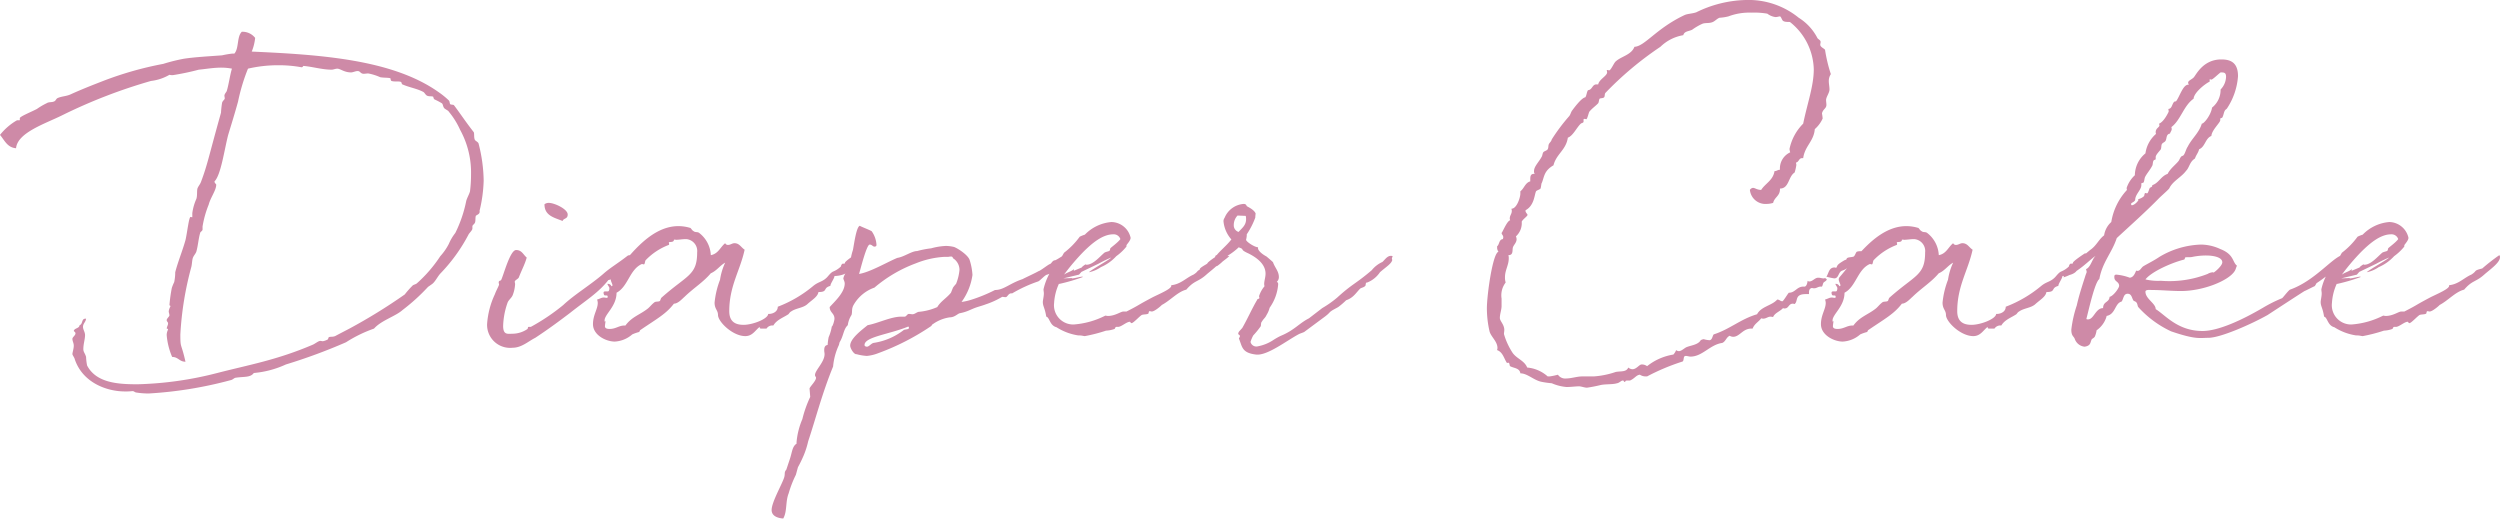 <svg xmlns="http://www.w3.org/2000/svg" width="292.76" height="60.72" viewBox="0 0 292.76 60.72">
  <path id="txt_diapercake" d="M-125.72-36.72a1.874,1.874,0,0,0-1.56-.72c-.6.56-.32,1.96-.88,2.56h-.28a11.723,11.723,0,0,0-1.16.2c-1.6.12-3.16.2-4.48.4a20.951,20.951,0,0,0-2.4.6,40.208,40.208,0,0,0-7.04,2c-1.44.56-2.56,1-3.88,1.6-.48.2-1,.2-1.44.4-.2.08-.24.36-.44.4-.2.12-.6.04-.84.2a8.047,8.047,0,0,0-1.16.68c-.6.32-2,.88-2,1.08v.2c0,.04,0,.04-.04.04h-.28a6.916,6.916,0,0,0-2,1.72c.52.6.84,1.48,1.88,1.56.16-1.84,3.44-2.88,5.44-3.88a61.8,61.8,0,0,1,10.36-4,5.521,5.521,0,0,0,2.16-.72,1.361,1.361,0,0,0,.4.04,29.926,29.926,0,0,0,3.04-.64c.84-.08,1.72-.24,2.64-.24a6.512,6.512,0,0,1,1.24.12c-.24.8-.36,1.8-.6,2.6,0,.08-.28.36-.28.56,0,.08.04.24.04.32,0,.16-.28.28-.32.56a10.639,10.639,0,0,0-.12,1.12c-1.48,5.28-1.56,6-2.32,8.04-.12.36-.32.52-.44.84-.08.36,0,.8-.12,1.2a5.987,5.987,0,0,0-.48,1.68v.48a.814.814,0,0,1-.2-.04c-.2,0-.4,1.88-.6,2.72-.36,1.28-.88,2.52-1.2,3.76a5.712,5.712,0,0,1-.12,1.16,4.882,4.882,0,0,0-.28.68,17.85,17.85,0,0,0-.28,2.04.118.118,0,0,1,.12.12,1.667,1.667,0,0,0-.2.56c0,.2.08.28.08.52,0,.08-.32.36-.32.52,0,.2.16.2.16.4s-.12.32-.16.6c0,0,.16,0,.16.12a1.422,1.422,0,0,0-.16.64,8.16,8.16,0,0,0,.64,2.56c.72,0,.84.56,1.56.56-.52-2.32-.6-1.48-.6-3.2a37.668,37.668,0,0,1,1.28-7.88c.08-.28.08-.68.16-1s.36-.56.44-.84c.2-.72.24-1.48.44-2.16,0-.12.28-.24.28-.4v-.36a11.971,11.971,0,0,1,.72-2.56c.2-.8.88-1.68.88-2.32,0-.12-.2-.16-.2-.4.76-.76,1.16-3.76,1.6-5.44.4-1.32.8-2.6,1.16-3.92a22.272,22.272,0,0,1,1.16-3.84,15.5,15.5,0,0,1,3.52-.4,14.776,14.776,0,0,1,2.76.24c.12,0,.2-.16.2-.16,1.04.08,2.2.44,3.32.44.2,0,.44-.12.68-.12.4.04.8.44,1.6.44.2,0,.52-.16.76-.16.32,0,.32.32.72.32.16,0,.36-.04.52-.04a6.29,6.29,0,0,1,1.4.44c.4.08.88.04,1.2.12,0,.04.04.28.12.32.36.12.88,0,1.12.12.08.04.08.28.16.28.8.36,1.68.48,2.44.88.16.08.24.32.44.44.24.12.52.04.72.12.04.04.04.24.16.32a8.057,8.057,0,0,1,.84.44c.16.08.12.32.28.56.12.16.48.28.56.44a9.28,9.28,0,0,1,1.32,2.12,10.38,10.38,0,0,1,1.28,5.24,15.632,15.632,0,0,1-.12,1.96c-.08.32-.32.72-.44,1.12a15.058,15.058,0,0,1-1.28,3.76,5.685,5.685,0,0,0-.76,1.28,6.547,6.547,0,0,1-1,1.44A15.838,15.838,0,0,1-106.76-8c-.16.16-.44.16-.56.32a10.487,10.487,0,0,0-.88,1,64.594,64.594,0,0,1-6.48,4c-.84.44-1.08.56-1.68.88-.32.12-.52.04-.72.12-.08.04-.08.28-.16.28a1.766,1.766,0,0,1-.56.2c-.08,0-.2-.04-.28-.04-.24,0-.6.32-.88.44-4.2,1.8-7.48,2.36-11.2,3.32a41.248,41.248,0,0,1-9.32,1.32c-2.2,0-4.84-.12-5.92-2.2a6.226,6.226,0,0,1-.12-1c-.12-.44-.32-.56-.32-.92,0-.6.2-1.16.2-1.64,0-.36-.24-.64-.24-.96,0-.4.32-.56.36-.96h-.08c-.48,0-.28.64-.68.76-.04.4-.6.32-.68.68.12.12.2.16.2.28,0,.24-.36.44-.36.64,0,.28.16.48.16.8,0,.36-.16.8-.16,1,.04.16.24.4.28.6.92,2.72,3.72,3.76,5.88,3.76a6.481,6.481,0,0,0,.88-.04c.16,0,.24.12.4.16a9.615,9.615,0,0,0,1.48.12,47.167,47.167,0,0,0,9.6-1.56c.24-.04.4-.24.56-.28,1-.16,1.76,0,2.16-.56a11.334,11.334,0,0,0,3.76-1,65.024,65.024,0,0,0,7.04-2.6,15.535,15.535,0,0,1,3.28-1.6c.84-.96,2.52-1.44,3.32-2.16a23.065,23.065,0,0,0,3-2.72c.16-.12.48-.32.6-.44.32-.32.52-.76.84-1.12a19.649,19.649,0,0,0,3.32-4.6c.12-.2.44-.48.44-.68v-.28c0-.08.2-.24.28-.36.12-.24.04-.56.12-.84.16-.16.52-.2.44-.6A16.806,16.806,0,0,0-98.96-20a18.222,18.222,0,0,0-.6-4.36c-.08-.2-.36-.28-.44-.44-.12-.28-.04-.68-.12-.88-1-1.28-1.56-2.16-2.32-3.16-.08-.08-.32-.04-.44-.12-.08-.12-.04-.32-.16-.44a9.7,9.7,0,0,0-1.24-1c-5.4-3.8-13.8-4.36-21.84-4.72A5.851,5.851,0,0,0-125.72-36.72Zm36.6,20.68c0-.64-1.56-1.36-2.2-1.36a.8.8,0,0,0-.52.16c0,1.36,1.16,1.56,2.12,1.96C-89.6-15.64-89.12-15.48-89.12-16.04Zm7.08,5.96h-.04c0-.12.68-.52.68-.6h-.08c0-.04.04-.32.04-.52,0-.12,0-.24-.08-.24-.24.28-.36.08-.6.24-1.12.88-2.04,1.4-2.84,2.12-1.48,1.28-3.36,2.4-4.68,3.64a24.36,24.36,0,0,1-3.8,2.56h-.24c-.16,0-.04.2-.2.28a3.134,3.134,0,0,1-1.64.52c-.6,0-1.16.2-1.16-.92a8.867,8.867,0,0,1,.52-2.72c.12-.32.48-.56.6-.88a4.12,4.12,0,0,0,.28-1.28c0-.12-.04-.2-.04-.28,0-.2.4-.32.48-.52.32-.84.72-1.56.92-2.32-.4-.32-.56-.88-1.24-.88-.72,0-1.48,3-1.76,3.52-.04.08-.28.04-.28.28,0,.08.04.16.04.24,0,.12-.36.76-.48,1.12a9.761,9.761,0,0,0-.92,3.52,2.694,2.694,0,0,0,3,2.76c1.04,0,1.84-.76,2.64-1.16,1.64-1.08,2.92-2.04,4.08-2.92,1.92-1.52,3.32-2.36,4.48-3.84a1.716,1.716,0,0,0,1.04-.68C-83-9.48-82.56-9.28-82.04-10.08Zm9.68-1.2a3.484,3.484,0,0,0-1.36-2.6c-.2-.16-.44-.04-.64-.2-.24-.12-.32-.4-.44-.4a4.829,4.829,0,0,0-1.36-.2c-3.52,0-6.12,4.04-7.84,6a.676.676,0,0,0-.08.2c0,.28.2.56.2.72,0,.08,0,.08-.12.12a.435.435,0,0,0-.4-.28h-.08c.16.36.24.36.24.52,0,0,0,.36-.16.36h-.28c-.16,0-.24.04-.24.16a.435.435,0,0,0,.04.2c.04.24.44,0,.44.24a.24.24,0,0,1-.04.16c-.2,0-.32-.04-.4-.04-.28,0-.4.12-.8.24a1.183,1.183,0,0,1,.08.4c0,.72-.56,1.4-.56,2.48,0,1.28,1.52,2.04,2.56,2.04A3.384,3.384,0,0,0-81.56-2a4.849,4.849,0,0,1,.8-.28c.04,0,.08-.2.16-.24,2-1.36,3-1.88,3.92-3.08.48,0,.96-.56,1.24-.8,1.12-1.08,2.16-1.68,3.08-2.76.68-.28,1.08-.92,1.68-1.24a7.2,7.2,0,0,0-.6,2,10.089,10.089,0,0,0-.64,2.68c0,.76.4.88.4,1.44,0,.8,1.72,2.48,3.2,2.48.84,0,1.16-.68,1.68-1.08,0,.2.08.2.24.2h.56a.819.819,0,0,1,.8-.36c.4-.68,1.16-.92,1.76-1.32.12-.12.16-.24.32-.32.56-.4,1.36-.4,1.88-.84.56-.52,1.24-.88,1.32-1.44,1.16,0,.48-.48,1.4-.72,0-.28.48-.88.48-1.16.68,0,1.76-.28,1.76-.92a1.24,1.24,0,0,0,1.16-1.12,1.4,1.4,0,0,0-.24-.64c-.08.04-1.6,1.04-1.44,1.16l-.08.08h-.2c-.08,0-.2.2-.2.32a2.815,2.815,0,0,1-.92.6c-.28.12-.56.52-.72.68-.56.56-.96.48-1.6,1a14.579,14.579,0,0,1-4.16,2.44c0,.64-.68.84-1,.84h-.12c-.04.6-1.84,1.28-2.88,1.28-.96,0-1.68-.36-1.68-1.6,0-2.96,1.28-4.76,1.8-7.2-.44-.28-.6-.76-1.2-.76-.24,0-.48.2-.72.2a.35.35,0,0,1-.36-.2C-71.24-12.24-71.48-11.44-72.36-11.28Zm-10,8.24h-.12c-.64,0-1,.4-1.72.4-.16,0-.56,0-.56-.32a5.557,5.557,0,0,1,.08-.6V-3.6s0,.04-.08.12a.241.241,0,0,1-.04-.16c0-.72,1.4-1.64,1.4-3.24,1.36-.72,1.52-2.72,2.96-3.36.12,0,.16.04.24.04.12,0,.12-.36.2-.48a7.337,7.337,0,0,1,2.72-1.8.14.14,0,0,0,.04-.08.814.814,0,0,0-.04-.2c0-.12.6.04.6-.32,0-.04.2,0,.28,0,.32,0,.72-.08,1.16-.08a1.4,1.4,0,0,1,1.28,1.56c0,2.72-1.2,2.64-4.2,5.32-.04.04-.12.32-.16.36-.16.12-.48.04-.64.16-.32.24-.52.52-.76.72C-80.68-4.28-81.6-4.08-82.36-3.04Zm25.08,1.96c.48-.76.44-1.52.96-2a2.876,2.876,0,0,1,.44-1.2c.12-.44-.04-.72.28-1.24a4.541,4.541,0,0,1,2.4-1.96,16.047,16.047,0,0,1,4.84-2.84,10.552,10.552,0,0,1,3.32-.76h.48a2.154,2.154,0,0,1,.32-.04c.12,0,.2.04.24.2a1.619,1.619,0,0,1,.76,1.36,5.79,5.79,0,0,1-.4,1.64,4.251,4.251,0,0,0-.36.44l-.24.6c-.52.64-1.2,1-1.6,1.68a6.855,6.855,0,0,1-2.2.56c-.28.08-.44.28-.72.28-.12,0-.28-.04-.4-.04-.2,0-.28.28-.48.32h-.4c-1.24,0-2.68.76-3.96,1-.68.56-2.04,1.56-2.04,2.4,0,.28.4,1,.72,1h.04a5.684,5.684,0,0,0,1.2.2A4.823,4.823,0,0,0-52.76.2a28.319,28.319,0,0,0,6.12-3.12c.16-.08.2-.28.28-.28a4.491,4.491,0,0,1,2-.8c.56,0,.92-.44,1.16-.48a5.083,5.083,0,0,0,.96-.28l.56-.24c.56-.24,1-.32,1.52-.52a9.677,9.677,0,0,0,1.92-.88c.12,0,.28.04.4.04.24,0,.32-.52.76-.44a16.246,16.246,0,0,1,3.04-1.4c.24-.08.84-.8,1.08-.8a5.6,5.6,0,0,0,2.4-1.68c.04-.4.24-.76-.04-.84-.36.16-1.12.72-1.44.84-.32,0-.4.36-.6.44-.2.04-1.12.8-1.36.84-.24.16-1.64.8-1.84.92-1.56.52-2.2,1.28-3.24,1.28a18.1,18.1,0,0,1-2.84,1.16A6.7,6.7,0,0,1-43-5.8a7.06,7.06,0,0,0,1.28-3.16,7.173,7.173,0,0,0-.32-1.72c-.16-.6-1.4-1.4-1.84-1.56a4.2,4.2,0,0,0-.96-.12,7.729,7.729,0,0,0-1.72.28,10.59,10.59,0,0,0-1.64.32c-.64,0-1.52.68-2.32.8-1.16.48-3.2,1.68-4.48,1.88.16-.52.88-3.44,1.24-3.44.28,0,.36.24.56.24.04,0,.24,0,.24-.2a3.043,3.043,0,0,0-.56-1.6c-.24-.16-1.52-.64-1.36-.64-.44,0-.72,2.28-.84,2.84a6.567,6.567,0,0,0-.32,1.6l-.4.8-.08.08c0,.04,0,.04.04.08h-.04c-.04,0,.04-.04.04.04a1.536,1.536,0,0,0-.36.72c0,.12.16.36.16.6,0,1.08-1.24,2.16-1.76,2.76,0,.64.56.72.56,1.36,0,.2-.2.92-.32.92v.04a5.068,5.068,0,0,1-.36,1.2,6.4,6.4,0,0,0-.12.92c-.4.04-.4.44-.4.64,0,.16.04.28.04.44,0,.92-1.12,1.88-1.12,2.44,0,.16.12.2.12.32,0,.36-.64.96-.76,1.24l.08,1a13.479,13.479,0,0,0-.92,2.6,8.809,8.809,0,0,0-.68,2.68v.2c-.52.32-.52,1.04-.8,1.84l-.4,1.2c-.28.32-.12.44-.24.88-.24.8-1.48,2.92-1.48,3.84,0,.76.8.96,1.36,1,.48-.84.24-1.96.64-2.96a12.511,12.511,0,0,1,.84-2.16l.24-.88a15.114,15.114,0,0,0,.68-1.4,9.838,9.838,0,0,0,.52-1.64c.88-2.64,1.64-5.64,2.92-8.76a7.464,7.464,0,0,1,.68-2.52Zm7.52-1.44A7.6,7.6,0,0,1-53.32-1c-.28.08-.52.44-.76.44-.08,0-.28-.04-.28-.2,0-.96,2.88-1.24,5.12-2.16a.16.16,0,0,1,.08.16C-49.16-2.56-49.64-2.6-49.76-2.52Zm37.2-8.76a22.958,22.958,0,0,0-2,1.56c-1.12.28-.52.24-1.28.72-.84.36-1.48,1.12-2.6,1.24v.08c0,.36-1.44.96-2.16,1.32-2.04,1.08-1.36.8-3.08,1.68h-.36c-.32,0-.96.52-1.84.52-.08,0-.2-.04-.28-.04a9.719,9.719,0,0,1-3.72,1.04,2.254,2.254,0,0,1-2.28-2.52,6.285,6.285,0,0,1,.56-2.24h.08a20.469,20.469,0,0,0,2.72-.8c0-.04-.04-.04-.08-.04-.2,0-.92.2-1.16.2-.04,0-.04,0-.04-.04l-1,.04L-29.24-9l.28-.32,2-.96A15.817,15.817,0,0,1-25.48-11c-.16.24-2.36,1.44-2.6,1.72a3.787,3.787,0,0,0,1.4-.6,5.211,5.211,0,0,0,1.8-1.28,5.936,5.936,0,0,0,1.12-1.04c.04-.04.08-.08.08-.12-.04,0,0-.12.04-.2.36-.44.44-.64.44-.8a2.35,2.35,0,0,0-2.24-1.84,4.9,4.9,0,0,0-3.12,1.48,3.754,3.754,0,0,0-.6.24A9.042,9.042,0,0,1-31-11.56a9.012,9.012,0,0,1-1.36,1.88,7.022,7.022,0,0,0-1.04,2.4c0,.16.04.32.04.48,0,.36-.12.8-.12,1,0,.52.24.68.4,1.72.4.08.4,1.04,1.2,1.24a6.487,6.487,0,0,0,2.56.96h.12c.28,0,.52.08.64.08a18.3,18.3,0,0,0,2.48-.64,3.4,3.4,0,0,0,1-.2c.04,0,.08-.24.2-.24h.2c.4,0,1-.6,1.4-.6.04,0,.08.16.2.16.2,0,1-.88,1.2-.96s.6-.04.76-.16c.04-.04.04-.28.12-.28.12,0,.2.04.28.04.36,0,1.24-.8,1.16-.76,1-.52,1.88-1.56,2.88-1.8,1-1.16,1.36-.84,2.44-1.84.76-.64,1.76-1.36,1.76-1.96A.338.338,0,0,0-12.56-11.28Zm-16.2-.36c1.04-1.04,2.28-2.08,3.52-2.08a.816.816,0,0,1,.84.56c-.32.44-1.2,1.04-1.16,1.08-.08.04,0,.2-.12.28-.04.08-.44.12-.6.24-.56.48-1.32,1.4-2.08,1.4-.08,0-.08-.04-.12-.04,0,0-.4.24-.44.36l-.96.4a.147.147,0,0,0,.04-.12v-.08c-.32.28-.76.36-1.16.64A25.722,25.722,0,0,1-28.76-11.64ZM-10.56-14a.8.8,0,0,1-.56-.8,1.62,1.62,0,0,1,.44-1.12l.96.04a1.5,1.5,0,0,1,.04.4C-9.68-14.8-10.12-14.48-10.56-14ZM7.48-11.16a.435.435,0,0,0-.2-.04c-.44,0-.72.48-1,.72a3.365,3.365,0,0,0-1.24.96C3.12-7.88,2.8-7.96,1-6.32A12.381,12.381,0,0,1-.76-5.08l-1.56,1.2c-1.12.56-1.72,1.4-3.28,2.04a7.44,7.44,0,0,0-.92.52,4.938,4.938,0,0,1-1.8.72.7.7,0,0,1-.84-.52,4.335,4.335,0,0,1,.32-.76,9.528,9.528,0,0,0,.88-1.08c.04-.12,0-.4.12-.52.24-.4.4-.44.56-.8a2.949,2.949,0,0,0,.36-.84,5.445,5.445,0,0,0,1-2.76.3.3,0,0,0-.16-.28.726.726,0,0,0,.24-.56c0-.68-.48-1.12-.68-1.72,0-.04-.72-.64-.76-.68-.68-.36-1-.76-1-.96v-.12c-.48-.04-1.4-.68-1.4-.88a2.829,2.829,0,0,0,.08-.48v-.16a9.09,9.09,0,0,0,1-1.96v-.04c0-.12.04-.44.04-.44-.16-.4-.72-.68-1-.84-.08,0-.04-.28-.4-.28a2.618,2.618,0,0,0-2.24,1.64.619.619,0,0,0-.12.44,3.724,3.724,0,0,0,.92,2.08c-.56.72-1.36,1.36-1.72,1.84-.16,0-.16.16-.2.24a7.409,7.409,0,0,0-.76.56.873.873,0,0,0-.16.2c-.24.16-.88.48-.88.68,0,.12.2.16.6.16a1.838,1.838,0,0,0,1.2-.52l.24-.04a5.082,5.082,0,0,0,.68-.56l.16-.12c.48-.36.6-.48.6-.52-.04,0-.16.04-.2.04,0-.12.24-.12,1.08-.84.08-.08.16-.12.2-.2.84.28,0,.2,1.16.72.88.44,2,1.2,2,2.36,0,.44-.16.84-.16,1.24a1.414,1.414,0,0,0,.04.24,3.407,3.407,0,0,0-.64,1.16c0,.04.04.16.04.2,0,.16-.24.08-.24.2-.6,1-1.12,2.2-1.76,3.32l-.36.4a.532.532,0,0,0-.12.28c0,.12.2.12.2.28,0,.08-.04.12-.12.28.4.96.32,1.68,2,1.88,1.32.16,3.6-1.64,5.04-2.4.16-.08.44-.16.6-.24L-.4-4.12c.52-.4.48-.48.68-.6.12-.12.8-.44.88-.52A8.615,8.615,0,0,0,2.04-6c.84-.28,1.16-.88,1.64-1.36.16-.12.4-.12.6-.32.08-.08,0-.4.2-.4h.04A3.239,3.239,0,0,0,6-9.28c.68-.6,1.36-1,1.44-1.44a.535.535,0,0,1-.04-.2C7.4-10.96,7.44-11,7.48-11.16Zm41.84-7.76a1.829,1.829,0,0,0,1.96,1.64,2.718,2.718,0,0,0,.76-.12c.16-.68.8-.8.8-1.6v-.08c1.08,0,.96-1.4,1.72-1.88a5.676,5.676,0,0,0,.2-.88c0-.08-.04-.2-.04-.28.36-.08.32-.52.72-.52h.12c.2-1.44,1.24-1.96,1.36-3.4a3.611,3.611,0,0,0,.92-1.24,5.557,5.557,0,0,0-.08-.6c.12-.52.52-.56.52-1,0-.2-.04-.4-.04-.56,0-.36.4-.84.4-1.24,0-.32-.08-.68-.08-1a1.442,1.442,0,0,1,.24-.8,17.762,17.762,0,0,1-.68-2.84c-.08-.16-.56-.32-.56-.6,0-.12.04-.2.04-.32,0-.2-.16-.24-.36-.44a6.1,6.1,0,0,0-2.2-2.4,9.33,9.33,0,0,0-6.2-2.08,13.842,13.842,0,0,0-5.8,1.44c-.44.16-1,.16-1.36.32-3.32,1.56-4.68,3.68-5.88,3.72-.36.96-1.56,1.12-2.2,1.72-.2.16-.56,1.04-.76,1.04-.04,0-.16-.04-.2-.04-.08,0-.08,0-.08.04s.04.16.04.24c0,.4-.96.84-1.04,1.4h-.2c-.52,0-.48.64-1,.68-.16.24-.16.64-.32.84-.44.04-1.4,1.36-1.52,1.52-.16.2-.2.48-.36.68a21.87,21.87,0,0,0-2.04,2.72c-.08.28-.2.32-.32.52s-.04.44-.16.64c-.08.16-.4.2-.52.36-.08.12-.12.44-.16.48-.36.68-.92,1.16-.92,1.72a.481.481,0,0,0,.08.32h-.08c-.4,0-.44.28-.44.64v.24c-.6.16-.72.84-1.16,1.16v.28c0,.4-.4,1.76-1.04,1.76,0,.08.04.16.04.24,0,.4-.24.52-.24.92,0,.08.04.12.04.2-.4.08-1,1.68-1,1.44,0,.24.2.28.2.56,0,.08-.04.12-.04.2-.48.04-.4.64-.68.84v.16a.759.759,0,0,0,.16.48c-.68.16-1.36,5.08-1.36,6.64a12.058,12.058,0,0,0,.32,2.72c.2.64.92,1.16.92,1.92,0,.08-.04.16-.04.24.68.24.8,1,1.16,1.52a.24.24,0,0,1,.16-.04c.16,0,.12.36.2.4.4.24,1.12.2,1.2.84.84,0,1.6.84,2.52,1a10.14,10.14,0,0,0,1.16.16,5.456,5.456,0,0,0,1.72.44c.56,0,1.04-.08,1.52-.08.32.04.64.16.88.16a16.708,16.708,0,0,0,1.64-.32c.64-.12,1.36-.04,1.88-.2.28-.04.48-.32.68-.32.16,0,.08.16.2.16.2,0-.04-.16.36-.16h.28c.56-.24.72-.64,1.16-.68a1.209,1.209,0,0,0,.64.2h.2A24.985,24.985,0,0,1,41.36,1.2c.32-.04.08-.68.44-.68.2,0,.4.08.56.08,1.4,0,2.28-1.4,3.72-1.6.4-.16.48-.68.88-.84a.772.772,0,0,0,.4.12c.76,0,1.12-.96,2.12-.96h.16c.2-.56.72-.8,1-1.2a1.733,1.733,0,0,1,.2.04c.4,0,.56-.24.92-.24.08,0,.16.04.28.04.2-.48.8-.64,1.16-1.04a.3.3,0,0,0,.2.04c.48,0,.44-.56.96-.56.08,0,.12.04.2.04.44-.36-.04-1.16,1.32-1.16h.36v-.2c0-.32.12-.48.36-.52a.507.507,0,0,0,.24.04c.32,0,.44-.2.8-.2h.12c.12-.2.08-.32.2-.48,0-.04.36-.2.36-.36,0-.04-.08-.08-.2-.16a.361.361,0,0,1-.2.04c-.16,0-.36-.08-.6-.08-.4,0-.64.44-1.04.44a.259.259,0,0,1-.2-.08c-.04.32-.12.6-.32.68H55.6c-.8,0-.96.72-1.72.72-.16.16-.64,1-.76,1-.24,0-.32-.2-.6-.2-.64.72-1.88.8-2.36,1.72C48.24-3.8,46.96-2.6,45.08-2c-.16.2-.16.64-.48.68a2.984,2.984,0,0,1-.68-.12.921.921,0,0,0-.36.12c-.32.56-1.2.6-1.72.84-.28.16-.56.44-.84.44a.532.532,0,0,1-.32-.12,1.644,1.644,0,0,1-.32.52,6.605,6.605,0,0,0-3.08,1.36,1.018,1.018,0,0,0-.64-.2c-.28,0-.6.56-1.08.56a.831.831,0,0,1-.48-.2c-.24.56-.88.4-1.48.52a10.015,10.015,0,0,1-2.56.52H29.68c-.6,0-1.28.24-1.88.24a1.018,1.018,0,0,1-.96-.44,8.192,8.192,0,0,1-.96.2h-.24a4.146,4.146,0,0,0-2.4-1.04c-.32-.8-1.16-1-1.68-1.68a8.043,8.043,0,0,1-1.04-2.24c0-.16.04-.32.04-.48,0-.64-.52-1.04-.52-1.4,0-.48.2-.96.2-1.4V-6.2a2.462,2.462,0,0,1,.48-1.88,1.871,1.871,0,0,1-.08-.64c0-.8.44-1.4.44-2.16a1.233,1.233,0,0,0-.04-.4c.6,0,.44-.56.52-.88s.44-.56.44-1a.941.941,0,0,0-.08-.32,2.086,2.086,0,0,0,.68-1.72c.12-.28.68-.64.68-.8,0-.08-.24-.28-.24-.48a.124.124,0,0,1,.04-.08c1-.56,1-1.8,1.2-2.2.08-.12.44-.2.52-.32.08-.2.08-.6.16-.68.28-.68.24-1.4,1.36-2.04.32-1.32,1.48-1.8,1.68-3.24.6-.2,1.04-1.2,1.52-1.64.08-.08.32-.08.32-.24v-.24a.086.086,0,0,1,.08-.08,1.414,1.414,0,0,1,.24.04c.12,0,.28-.76.36-.88.32-.4.8-.72,1.04-1,.08-.12.08-.4.16-.52.12-.08.4-.04.52-.16s.04-.36.16-.52a39.087,39.087,0,0,1,6.44-5.4,5.052,5.052,0,0,1,2.68-1.36c.12-.48.64-.44,1.04-.64a6.77,6.77,0,0,1,1.16-.68c.36-.16.76-.04,1.2-.2.32-.12.52-.4.84-.52a5.506,5.506,0,0,0,1.04-.16,6.929,6.929,0,0,1,2.68-.44,9.094,9.094,0,0,1,1.88.12,1.985,1.985,0,0,0,.96.4c.2,0,.4-.08.52-.08s.24.44.36.52c.28.2.72.08.84.16a7.275,7.275,0,0,1,2.76,5.52c0,1.96-.76,4-1.24,6.36a5.853,5.853,0,0,0-1.6,2.96,1.76,1.76,0,0,0,.08.4,2.069,2.069,0,0,0-1.2,2.04c-.28,0-.36.16-.64.16-.16,1.08-1.08,1.44-1.56,2.2-.48,0-.72-.24-.96-.24A.484.484,0,0,0,49.32-18.92ZM63.2-12c-.32.4-.96.16-1.36.32-.12.08-.2.44-.36.56-.28.12-.84.04-.84.32-.16.12-.12.04-.32.16-.8.48-.72.52-.88.84a1.732,1.732,0,0,1-.2-.04c-.68,0-.68.68-.96,1.08a7.566,7.566,0,0,0,.92.2c.56,0,.44-.76.96-.92.68-.2.96-.8,1.48-1.16.16-.2.56-.12.88-.32.16-.12.92-.76.92-.96,0-.04-.08-.08-.16-.08Zm8.24.72a3.484,3.484,0,0,0-1.36-2.6c-.2-.16-.44-.04-.64-.2-.24-.12-.32-.4-.44-.4a4.829,4.829,0,0,0-1.36-.2c-3.52,0-6.12,4.04-7.84,6a.676.676,0,0,0-.08.2c0,.28.2.56.2.72,0,.08,0,.08-.12.12a.435.435,0,0,0-.4-.28h-.08c.16.36.24.36.24.52,0,0,0,.36-.16.36h-.28c-.16,0-.24.04-.24.16a.435.435,0,0,0,.04.2c.04.24.44,0,.44.24a.24.24,0,0,1-.04.16c-.2,0-.32-.04-.4-.04-.28,0-.4.12-.8.24a1.183,1.183,0,0,1,.08.4c0,.72-.56,1.4-.56,2.48,0,1.28,1.52,2.04,2.56,2.04A3.384,3.384,0,0,0,62.24-2a4.849,4.849,0,0,1,.8-.28c.04,0,.08-.2.16-.24,2-1.36,3-1.88,3.92-3.08.48,0,.96-.56,1.24-.8,1.12-1.08,2.16-1.68,3.08-2.76.68-.28,1.08-.92,1.68-1.24a7.2,7.2,0,0,0-.6,2,10.089,10.089,0,0,0-.64,2.68c0,.76.4.88.4,1.44,0,.8,1.72,2.48,3.2,2.48.84,0,1.16-.68,1.68-1.08,0,.2.08.2.24.2h.56a.819.819,0,0,1,.8-.36c.4-.68,1.16-.92,1.76-1.32.12-.12.16-.24.32-.32.56-.4,1.36-.4,1.88-.84.56-.52,1.24-.88,1.32-1.44,1.16,0,.48-.48,1.4-.72,0-.28.48-.88.48-1.16.68,0,1.76-.28,1.76-.92a1.24,1.24,0,0,0,1.16-1.12,1.4,1.4,0,0,0-.24-.64c-.08.04-1.6,1.04-1.44,1.16l-.08.08h-.2c-.08,0-.2.2-.2.32a2.816,2.816,0,0,1-.92.6c-.28.12-.56.52-.72.68-.56.56-.96.48-1.6,1a14.579,14.579,0,0,1-4.16,2.44c0,.64-.68.84-1,.84h-.12c-.04.6-1.84,1.28-2.88,1.28-.96,0-1.68-.36-1.68-1.6,0-2.96,1.28-4.76,1.8-7.2-.44-.28-.6-.76-1.2-.76-.24,0-.48.2-.72.2a.35.35,0,0,1-.36-.2C72.56-12.24,72.32-11.44,71.44-11.28Zm-10,8.24h-.12c-.64,0-1,.4-1.72.4-.16,0-.56,0-.56-.32a5.557,5.557,0,0,1,.08-.6V-3.6s0,.04-.08.12A.24.24,0,0,1,59-3.64c0-.72,1.4-1.64,1.4-3.24,1.36-.72,1.52-2.72,2.96-3.36.12,0,.16.04.24.04.12,0,.12-.36.2-.48a7.337,7.337,0,0,1,2.72-1.8.14.14,0,0,0,.04-.08.814.814,0,0,0-.04-.2c0-.12.6.04.6-.32,0-.04.2,0,.28,0,.32,0,.72-.08,1.16-.08a1.4,1.4,0,0,1,1.28,1.56c0,2.72-1.2,2.64-4.2,5.32-.04.04-.12.32-.16.36-.16.12-.48.04-.64.16-.32.24-.52.52-.76.72C63.12-4.28,62.2-4.08,61.44-3.04ZM88.72-3.8c.32-1.24,1-4.32,1.52-4.68.36-2,1.48-3.08,2.04-4.8,1.64-1.52,3.44-3.12,4.92-4.64.36-.36,1.16-1.04,1.24-1.2.4-.84,1.4-1.28,1.96-2.04.4-.4.4-1.04,1.04-1.44.12-.4.4-.68.48-1.08.72-.28.72-1.28,1.44-1.56.04-.68,1.04-1.56,1.04-1.84v-.2c.04-.04.24-.08.24-.12.16-.28.16-.6.32-.84.04-.08.2-.16.24-.24a7.818,7.818,0,0,0,1.28-3.76c0-1.64-.92-1.96-1.96-1.96-2.2,0-3,1.92-3.24,2.12-.24.24-.64.36-.64.6a.568.568,0,0,0,.08.24h-.08c-.6,0-1,1.4-1.4,1.92,0,.04-.2.04-.24.08-.28.32-.24.8-.68.84a1.126,1.126,0,0,1,.04.32s-.52,1.16-1.12,1.4a1.732,1.732,0,0,0,.04.2c0,.24-.44.32-.44.8a.435.435,0,0,0,.04.2,3.665,3.665,0,0,0-1.24,2.28,3.363,3.363,0,0,0-1.24,2.56,3.556,3.556,0,0,0-.96,1.48.594.594,0,0,0,.04.24,7.2,7.2,0,0,0-1.84,3.76,2.6,2.6,0,0,0-.84,1.56c-.64.48-.88,1.2-1.64,1.72-.16.12-2.36,2-2.6,2.16-.48.32-.32.44-.52,1.04,1.64-.48,3.04-2.04,3.76-2.52-.44.44-.56,1.32-1.12,1.56a1.8,1.8,0,0,1,.08.32c0,.08-.08.2-.2.6-.4,1.24-.72,2.24-.96,3.32a13.893,13.893,0,0,0-.64,2.84c0,.76.28.76.4,1.08a1.363,1.363,0,0,0,1.16.92c.76-.12.64-.52.84-.88.08-.08.28-.16.36-.32a2.807,2.807,0,0,0,.2-.72,3,3,0,0,0,1.16-1.6v-.08c1.08-.2.96-1.48,1.76-1.68.24-.28.2-.92.72-.92.48,0,.48.52.68.8.08.08.24.08.36.24s.12.44.2.52a12.011,12.011,0,0,0,3.84,2.84c2.92,1,3.4.76,4.36.76,1.48,0,5.2-1.68,6.96-2.68.12-.08,4.28-2.8,4.32-2.8.12-.04,1.04-.52,1.16-.56.08-.04.2-.32.24-.36a18.814,18.814,0,0,0,2.6-2.08c.36-.44.48-.6.48-.72,0-.08-.08-.2-.12-.48-1.2.4-3.24,3.04-6.08,4.04-.24.16-.8.92-.92,1a16.719,16.719,0,0,0-2.24,1.12c-2.32,1.36-5.16,2.72-7.08,2.72-2.92,0-4.36-1.88-5.48-2.56,0-.68-1.2-1.2-1.2-2.04,0-.28.56-.2.8-.2,1.04,0,2.2.12,3.36.12,2.6,0,5.56-1.2,6.28-2.32.16-.24.16-.44.28-.64-.56-.44-.32-1.32-1.96-1.96a5.486,5.486,0,0,0-2.24-.52,10.058,10.058,0,0,0-4.88,1.44c-.64.44-1.4.8-1.92,1.12-.24.2-.36.52-.64.52a.24.24,0,0,1-.16-.04c-.16.36-.32.8-.76.84A5.984,5.984,0,0,0,92.24-9c-.28,0-.24.2-.24.32,0,.52.56.48.56,1,0,.24-.68,1.2-1.12,1.28-.04.68-.76.52-.76,1.32-.88,0-1.08,1.32-1.76,1.32A.361.361,0,0,1,88.72-3.8Zm15.72-28.88c.4,0,.64,0,.64.52a2.209,2.209,0,0,1-.64,1.48,2.639,2.639,0,0,1-1,2.12c-.12.84-.92,1.88-1.2,1.88-.32,1.08-1.16,1.72-1.64,2.68-.2.28-.28.72-.48,1-.2.2-.24-.04-.52.56-.16.36-1.04.96-1.36,1.64-.8.28-1.04,1.08-1.8,1.32v.04c0,.2-.2.2-.28.28s-.2.64-.32.64c-.08,0-.2-.04-.24-.04-.08.08-.08.28-.12.36a1.415,1.415,0,0,1-.68.36v.16s-.36.52-.76.56a.16.16,0,0,1-.08-.16c0-.16.4-.2.48-.48,0-.64.72-1.16.72-1.72v-.16c0-.16.24-.04.28-.2.08-.16.08-.44.16-.6.2-.4.6-.84.84-1.32.08-.12.04-.44.16-.6.04-.12.24-.04.24-.2v-.2c0-.28.44-.68.6-.92.08-.2.04-.44.12-.6.12-.2.32-.2.44-.4.16-.28.04-.76.52-.84.04-.2.2-.32.2-.56a1.733,1.733,0,0,1-.04-.2c1.08-.8,1.44-2.52,2.6-3.32.04-.72,1.36-1.76,1.88-2v-.24c0-.04,0-.04.04-.04s.08.04.16.04C103.52-31.84,104.16-32.48,104.44-32.68Zm-3.28,21.6a7.913,7.913,0,0,1,1.6-.16c.72,0,1.88.16,1.88.8,0,.48-1.24,1.44-1.04,1.16a1.383,1.383,0,0,0-.68.2,12.3,12.3,0,0,1-5.48.8,6.283,6.283,0,0,1-1.8-.16c.72-.92,3.08-1.96,4.52-2.32.08,0,.12-.24.12-.24C100.44-11.08,100.84-11,101.16-11.08Zm35.92-.2a22.957,22.957,0,0,0-2,1.56c-1.12.28-.52.24-1.28.72-.84.36-1.48,1.12-2.6,1.24v.08c0,.36-1.44.96-2.16,1.32-2.04,1.08-1.36.8-3.08,1.68h-.36c-.32,0-.96.52-1.84.52-.08,0-.2-.04-.28-.04a9.719,9.719,0,0,1-3.72,1.04,2.254,2.254,0,0,1-2.28-2.52,6.285,6.285,0,0,1,.56-2.24h.08a20.469,20.469,0,0,0,2.72-.8c0-.04-.04-.04-.08-.04-.2,0-.92.2-1.16.2-.04,0-.04,0-.04-.04l-1,.04L120.4-9l.28-.32,2-.96a15.818,15.818,0,0,1,1.48-.72c-.16.24-2.36,1.44-2.6,1.72a3.787,3.787,0,0,0,1.4-.6,5.211,5.211,0,0,0,1.8-1.28,5.936,5.936,0,0,0,1.12-1.04c.04-.04.08-.08.08-.12-.04,0,0-.12.04-.2.36-.44.44-.64.44-.8a2.35,2.35,0,0,0-2.24-1.84,4.9,4.9,0,0,0-3.12,1.48,3.754,3.754,0,0,0-.6.24,9.042,9.042,0,0,1-1.84,1.88,9.013,9.013,0,0,1-1.36,1.88,7.022,7.022,0,0,0-1.04,2.4c0,.16.04.32.04.48,0,.36-.12.8-.12,1,0,.52.24.68.4,1.72.4.08.4,1.04,1.2,1.24a6.487,6.487,0,0,0,2.56.96h.12c.28,0,.52.08.64.08a18.3,18.3,0,0,0,2.48-.64,3.4,3.4,0,0,0,1-.2c.04,0,.08-.24.2-.24h.2c.4,0,1-.6,1.4-.6.04,0,.08.16.2.16.2,0,1-.88,1.2-.96s.6-.04.76-.16c.04-.04.04-.28.12-.28.12,0,.2.04.28.04.36,0,1.24-.8,1.16-.76,1-.52,1.88-1.56,2.88-1.8,1-1.16,1.36-.84,2.44-1.84.76-.64,1.76-1.36,1.76-1.96A.338.338,0,0,0,137.08-11.28Zm-16.2-.36c1.04-1.04,2.28-2.08,3.52-2.08a.816.816,0,0,1,.84.56c-.32.44-1.2,1.04-1.16,1.08-.08.04,0,.2-.12.28-.04.08-.44.12-.6.24-.56.48-1.32,1.4-2.08,1.4-.08,0-.08-.04-.12-.04,0,0-.4.24-.44.36l-.96.4a.147.147,0,0,0,.04-.12v-.08c-.32.28-.76.36-1.16.64A25.721,25.721,0,0,1,120.88-11.64Z" transform="translate(155.6 41.16)" fill="#ce8aa7"/>
</svg>
